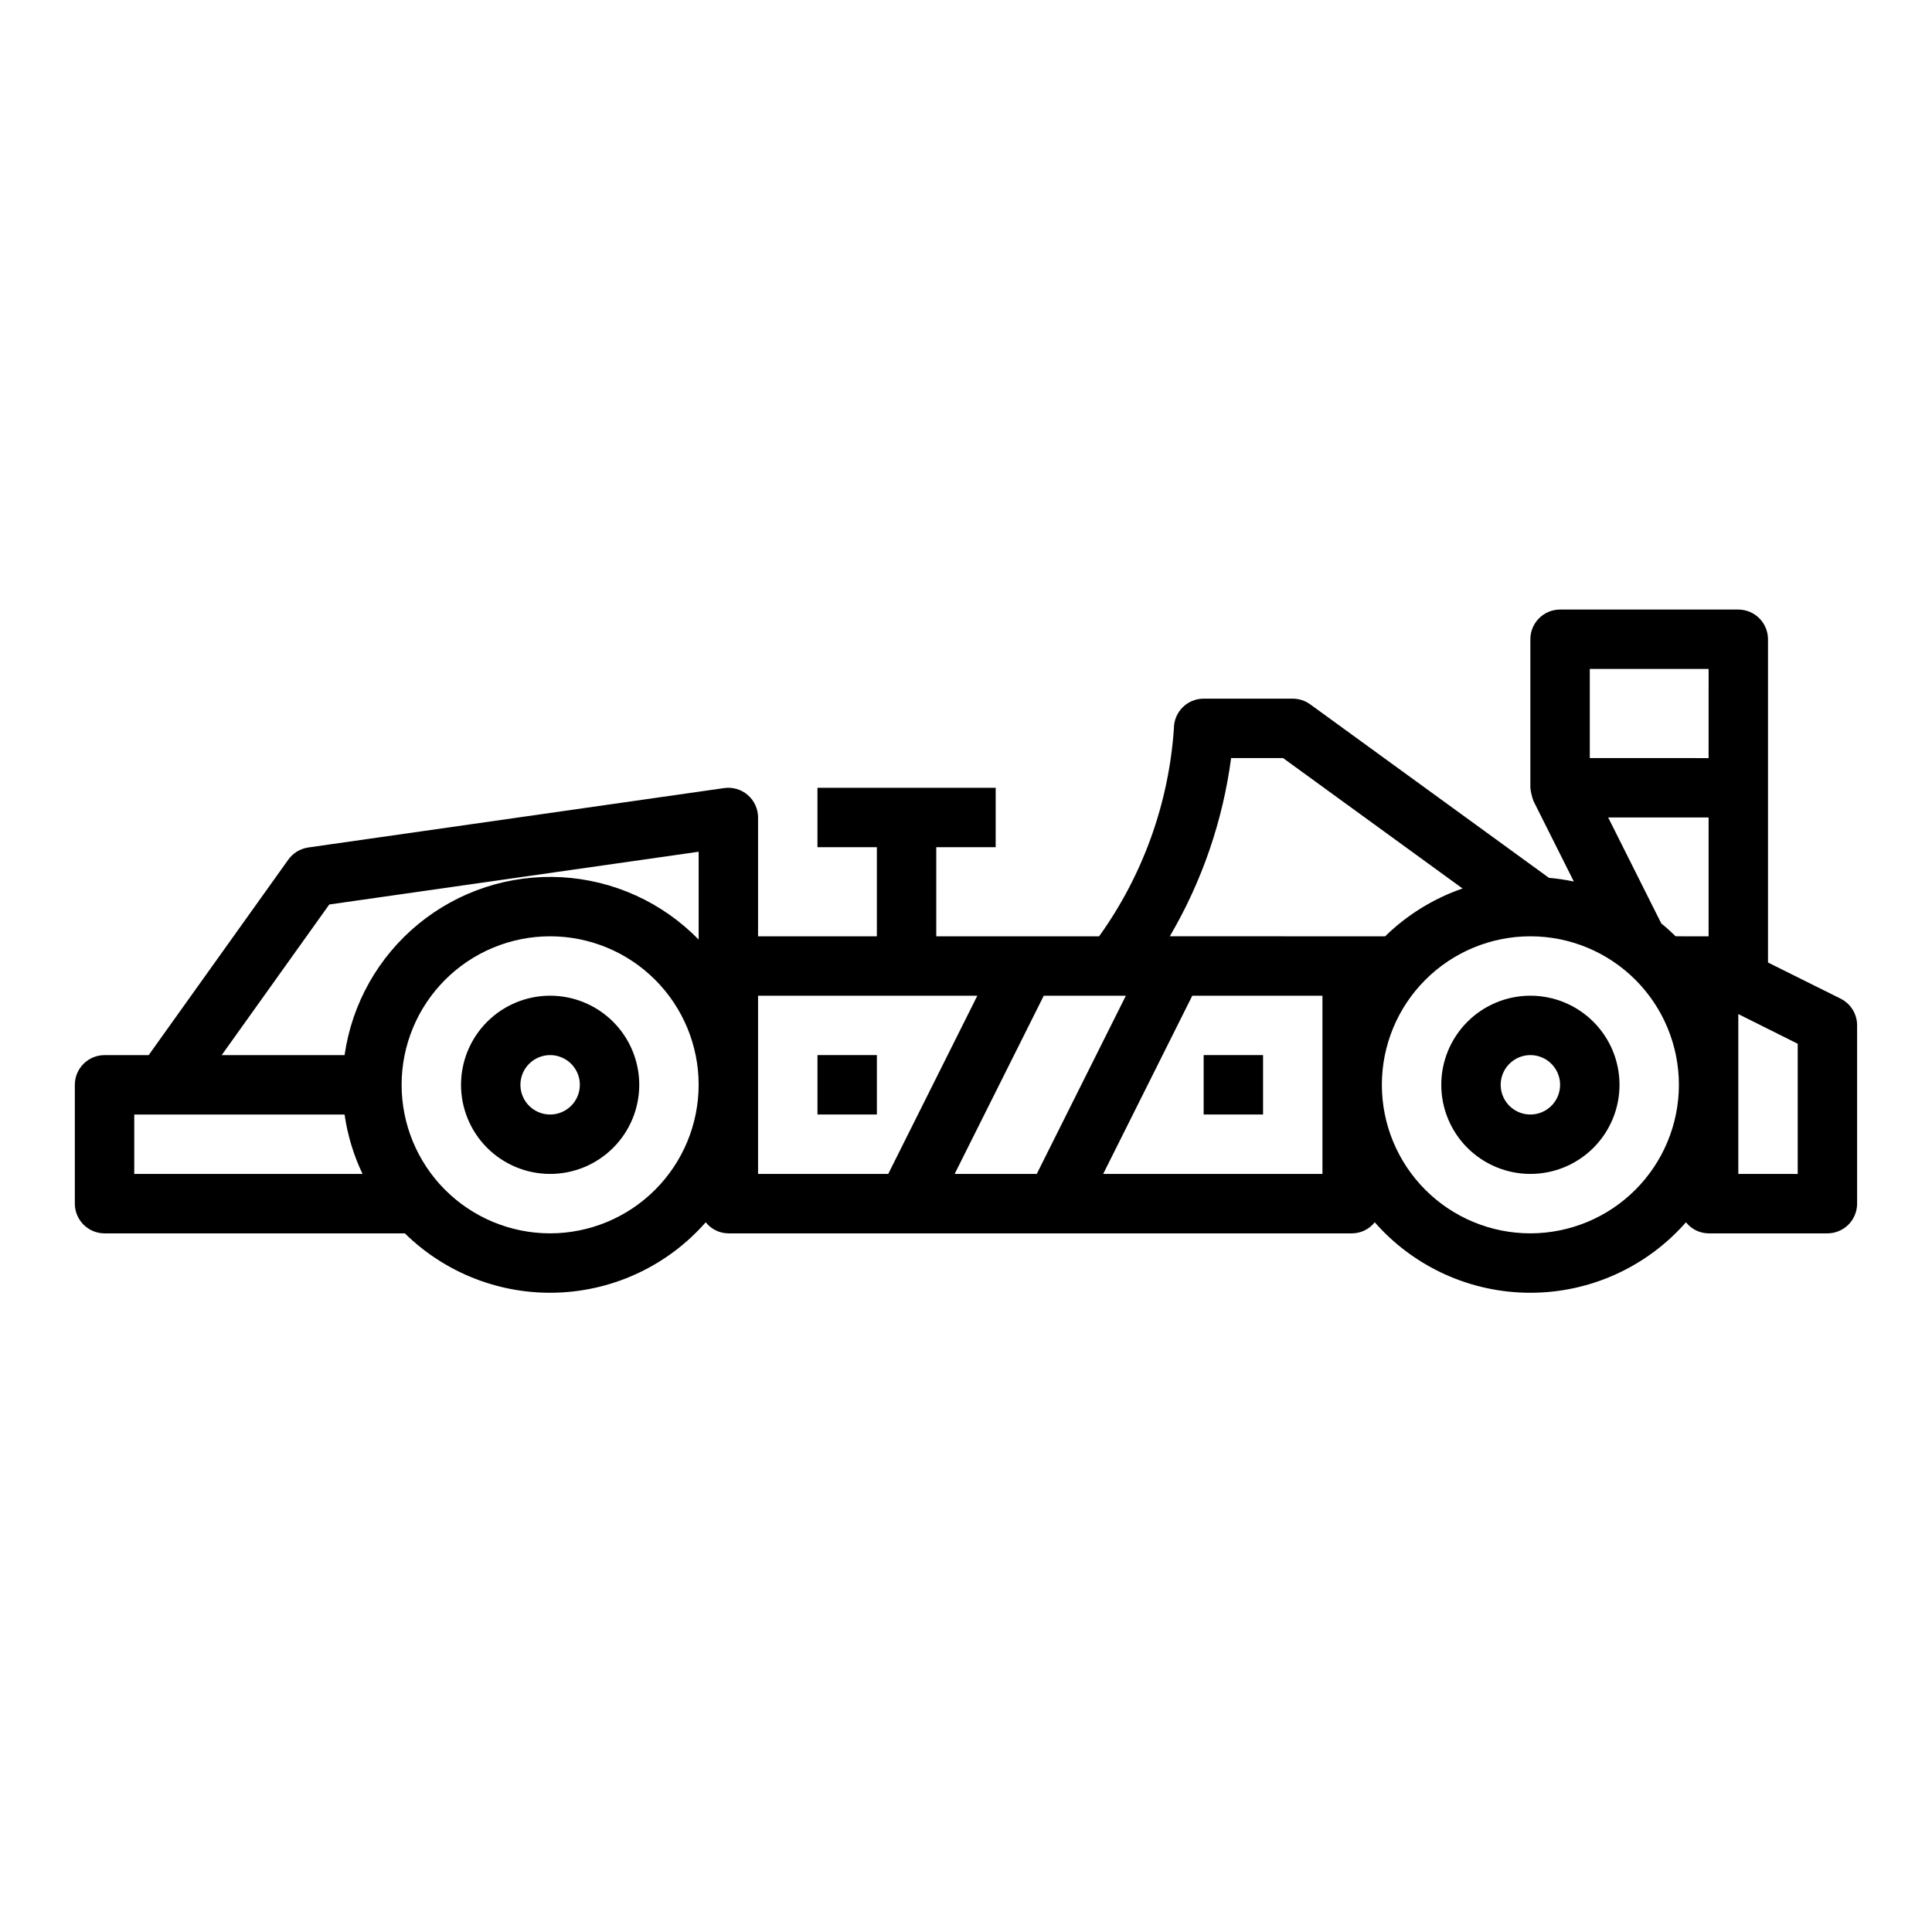 <?xml version="1.0" encoding="UTF-8"?>
<!-- Uploaded to: SVG Repo, www.svgrepo.com, Generator: SVG Repo Mixer Tools -->
<svg fill="#000000" width="800px" height="800px" version="1.1" viewBox="144 144 512 512" xmlns="http://www.w3.org/2000/svg">
 <g>
  <path d="m289.79 407.87c-6.262 0-12.27 2.488-16.699 6.918-4.426 4.426-6.914 10.434-6.914 16.699 0 6.262 2.488 12.27 6.914 16.699 4.43 4.426 10.438 6.914 16.699 6.914 6.266 0 12.27-2.488 16.699-6.914 4.43-4.43 6.918-10.438 6.918-16.699 0-6.266-2.488-12.273-6.918-16.699-4.43-4.43-10.434-6.918-16.699-6.918zm0 31.488c-3.184 0-6.055-1.918-7.273-4.859-1.215-2.941-0.543-6.328 1.707-8.578 2.254-2.254 5.637-2.926 8.578-1.707 2.945 1.219 4.863 4.086 4.863 7.273 0 2.086-0.832 4.09-2.309 5.566-1.477 1.473-3.477 2.305-5.566 2.305z"/>
  <path d="m549.57 407.87c-6.262 0-12.27 2.488-16.699 6.918-4.43 4.426-6.918 10.434-6.918 16.699 0 6.262 2.488 12.27 6.918 16.699 4.43 4.426 10.438 6.914 16.699 6.914 6.266 0 12.27-2.488 16.699-6.914 4.43-4.43 6.918-10.438 6.918-16.699 0-6.266-2.488-12.273-6.918-16.699-4.43-4.43-10.434-6.918-16.699-6.918zm0 31.488c-3.184 0-6.055-1.918-7.273-4.859s-0.543-6.328 1.707-8.578c2.254-2.254 5.637-2.926 8.578-1.707s4.859 4.086 4.859 7.273c0 2.086-0.828 4.09-2.305 5.566-1.477 1.473-3.477 2.305-5.566 2.305z"/>
  <path d="m631.8 408.66-19.262-9.586v-85.664c0-2.086-0.828-4.09-2.305-5.566-1.477-1.477-3.481-2.305-5.566-2.305h-47.234c-4.348 0-7.871 3.523-7.871 7.871v39.359c0.129 1.207 0.41 2.391 0.836 3.527l10.684 21.316h-0.004c-2.176-0.457-4.379-0.785-6.594-0.977l-63.266-45.98h-0.004c-1.344-0.977-2.965-1.504-4.629-1.504h-23.613c-4.348 0-7.875 3.527-7.875 7.875-1.355 19.852-8.219 38.934-19.82 55.102h-43.156v-23.613h15.742l0.004-15.746h-47.234v15.742h15.742v23.617h-31.484v-31.488c0-2.281-0.992-4.453-2.715-5.949-1.727-1.492-4.016-2.168-6.273-1.844l-110.21 15.742-0.004 0.004c-2.129 0.305-4.039 1.469-5.289 3.219l-37.008 51.805h-11.688c-4.348 0-7.875 3.527-7.875 7.875v31.488c0 2.086 0.832 4.09 2.309 5.566 1.477 1.473 3.477 2.305 5.566 2.305h79.586c10.766 10.578 25.414 16.262 40.5 15.703 15.086-0.555 29.277-7.297 39.234-18.641 1.449 1.836 3.652 2.914 5.992 2.938h165.31c2.336-0.023 4.539-1.102 5.988-2.938 10.418 11.871 25.449 18.68 41.242 18.68 15.797 0 30.824-6.809 41.242-18.68 1.449 1.836 3.652 2.914 5.992 2.938h31.488c2.086 0 4.09-0.832 5.566-2.305 1.473-1.477 2.305-3.481 2.305-5.566v-47.234c0.016-2.996-1.672-5.746-4.356-7.086zm-452.22 46.445v-15.742h55.734c0.781 5.457 2.387 10.766 4.762 15.742zm110.21 15.742v0.004c-10.438 0-20.449-4.148-27.832-11.527-7.379-7.383-11.527-17.395-11.527-27.832 0-10.441 4.148-20.453 11.527-27.832 7.383-7.383 17.395-11.531 27.832-11.531 10.441 0 20.453 4.148 27.832 11.531 7.383 7.379 11.527 17.391 11.527 27.832-0.012 10.434-4.16 20.438-11.539 27.816-7.379 7.379-17.383 11.531-27.82 11.543zm39.359-77.855v0.004c-9.609-9.859-22.57-15.754-36.316-16.523-13.75-0.766-27.285 3.652-37.934 12.379-10.648 8.73-17.637 21.137-19.582 34.766h-32.566l28.512-39.918 97.887-13.98zm50.242 62.113h-34.496v-47.23h58.109zm39.359 0h-21.758l23.617-47.23h21.758zm75.711 0h-58.109l23.617-47.23h34.492zm-40.453-62.977c8.516-14.5 14.039-30.559 16.25-47.23h13.777l47.555 34.559h-0.004c-7.688 2.664-14.691 6.992-20.512 12.672zm95.559 78.723c-10.438 0-20.449-4.148-27.832-11.527-7.379-7.383-11.527-17.395-11.527-27.832 0-10.441 4.148-20.453 11.527-27.832 7.383-7.383 17.395-11.531 27.832-11.531 10.441 0 20.449 4.148 27.832 11.531 7.383 7.379 11.527 17.391 11.527 27.832-0.012 10.434-4.16 20.438-11.539 27.816-7.379 7.379-17.383 11.531-27.82 11.543zm47.23-78.719-8.734-0.004c-1.219-1.188-2.488-2.363-3.801-3.402l-14.078-28.086h26.617zm0-47.23-31.484-0.004v-23.617h31.488zm23.617 110.21-15.742-0.004v-42.367l15.742 7.871z"/>
  <path d="m462.98 423.61h15.742v15.742h-15.742z"/>
  <path d="m360.64 423.61h15.742v15.742h-15.742z"/>
 </g>
</svg>